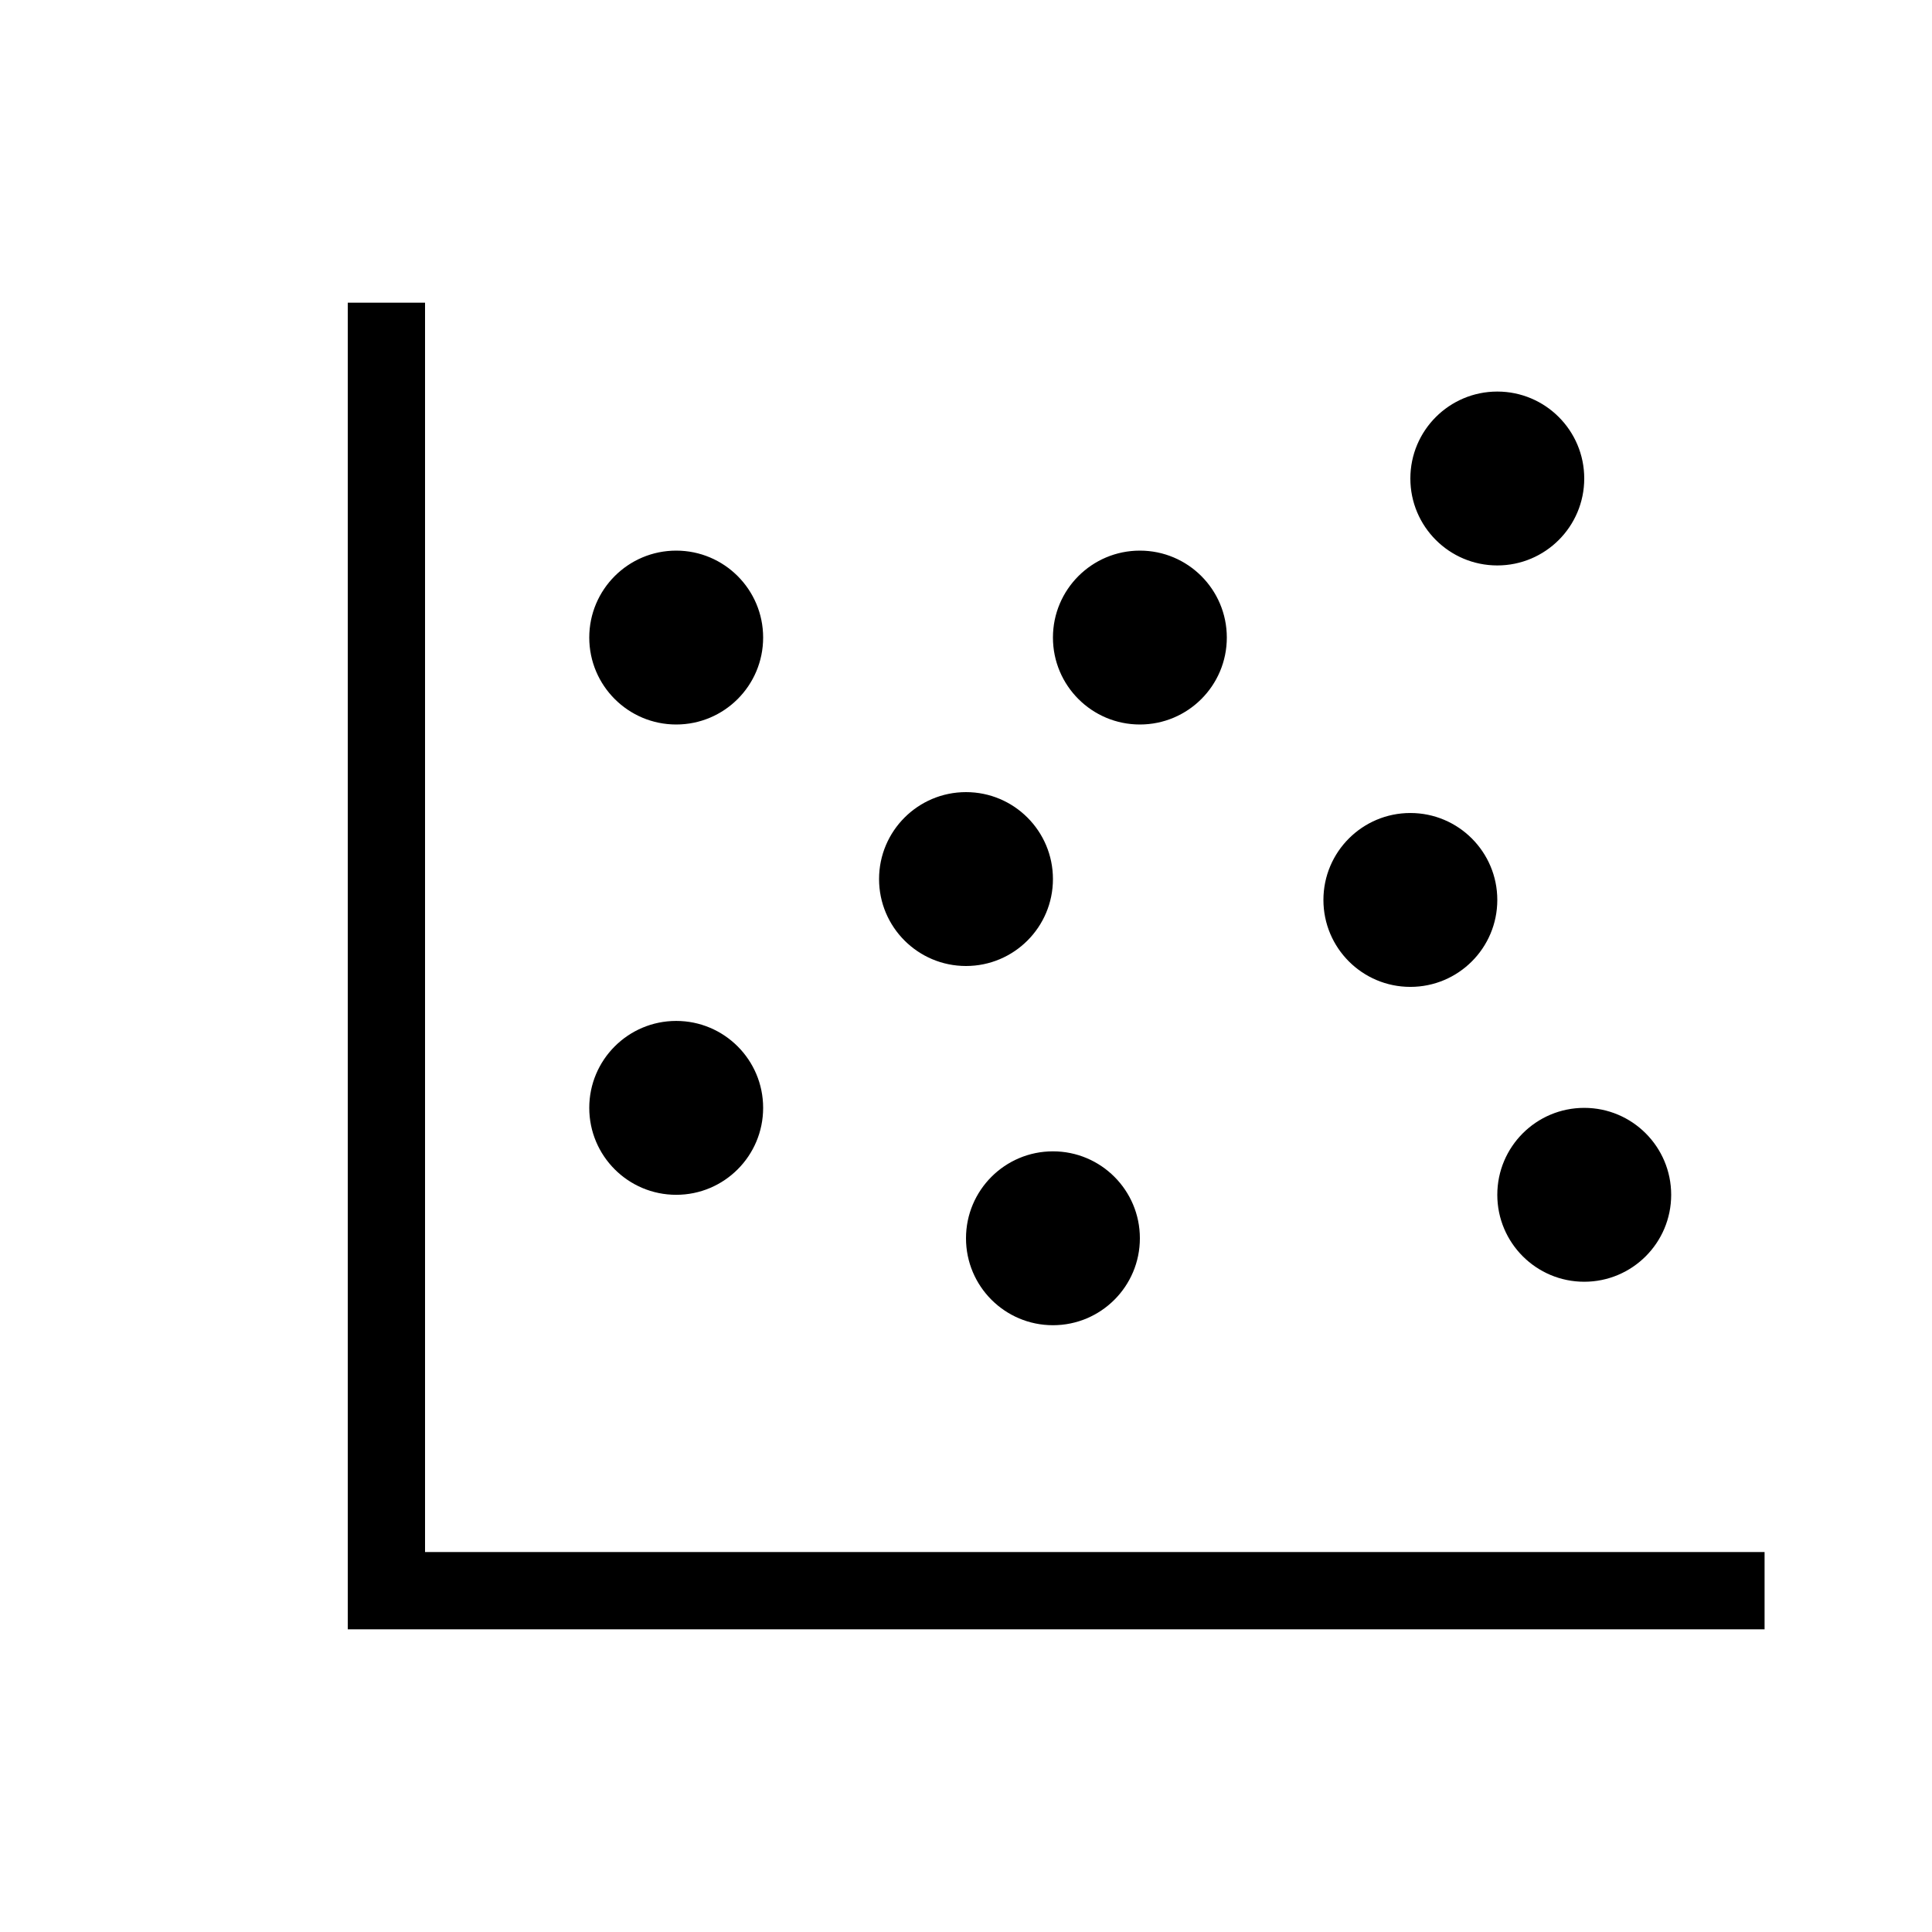 <?xml version="1.0" encoding="utf-8"?>
<!-- Generator: Adobe Illustrator 16.0.0, SVG Export Plug-In . SVG Version: 6.00 Build 0)  -->
<!DOCTYPE svg PUBLIC "-//W3C//DTD SVG 1.1//EN" "http://www.w3.org/Graphics/SVG/1.1/DTD/svg11.dtd">
<svg version="1.1" id="Layer_6" xmlns="http://www.w3.org/2000/svg" xmlns:xlink="http://www.w3.org/1999/xlink" x="0px" y="0px"
	 width="100px" height="100px" viewBox="0 0 100 100" enable-background="new 0 0 100 100" xml:space="preserve">
<path d="M91.334,80.333v4H18V15.667h4v64.667H91.334z M35,37.5c2.485,0,4.5-2.015,4.5-4.5s-2.015-4.5-4.5-4.5s-4.5,2.015-4.5,4.5
	S32.515,37.5,35,37.5z M50,50c2.485,0,4.5-2.015,4.5-4.5S52.485,41,50,41s-4.5,2.015-4.5,4.5S47.515,50,50,50z M73,51.081
	c2.485,0,4.5-2.015,4.5-4.5s-2.015-4.5-4.5-4.5s-4.5,2.015-4.5,4.5S70.515,51.081,73,51.081z M77.5,61.843
	c0,2.485,2.015,4.5,4.5,4.5s4.5-2.015,4.5-4.5s-2.015-4.5-4.5-4.5S77.5,59.357,77.5,61.843z M77.5,29.267c2.485,0,4.5-2.015,4.5-4.5
	s-2.015-4.5-4.5-4.5s-4.5,2.015-4.5,4.5S75.015,29.267,77.5,29.267z M35,61.843c2.485,0,4.5-2.015,4.5-4.5s-2.015-4.5-4.5-4.5
	s-4.5,2.015-4.5,4.5S32.515,61.843,35,61.843z M50,64.093c0,2.485,2.015,4.5,4.5,4.5s4.5-2.015,4.5-4.5s-2.015-4.5-4.5-4.5
	S50,61.608,50,64.093z M59,37.5c2.485,0,4.5-2.015,4.5-4.5s-2.015-4.5-4.5-4.5s-4.5,2.015-4.5,4.5S56.515,37.5,59,37.5z"/>
</svg>
